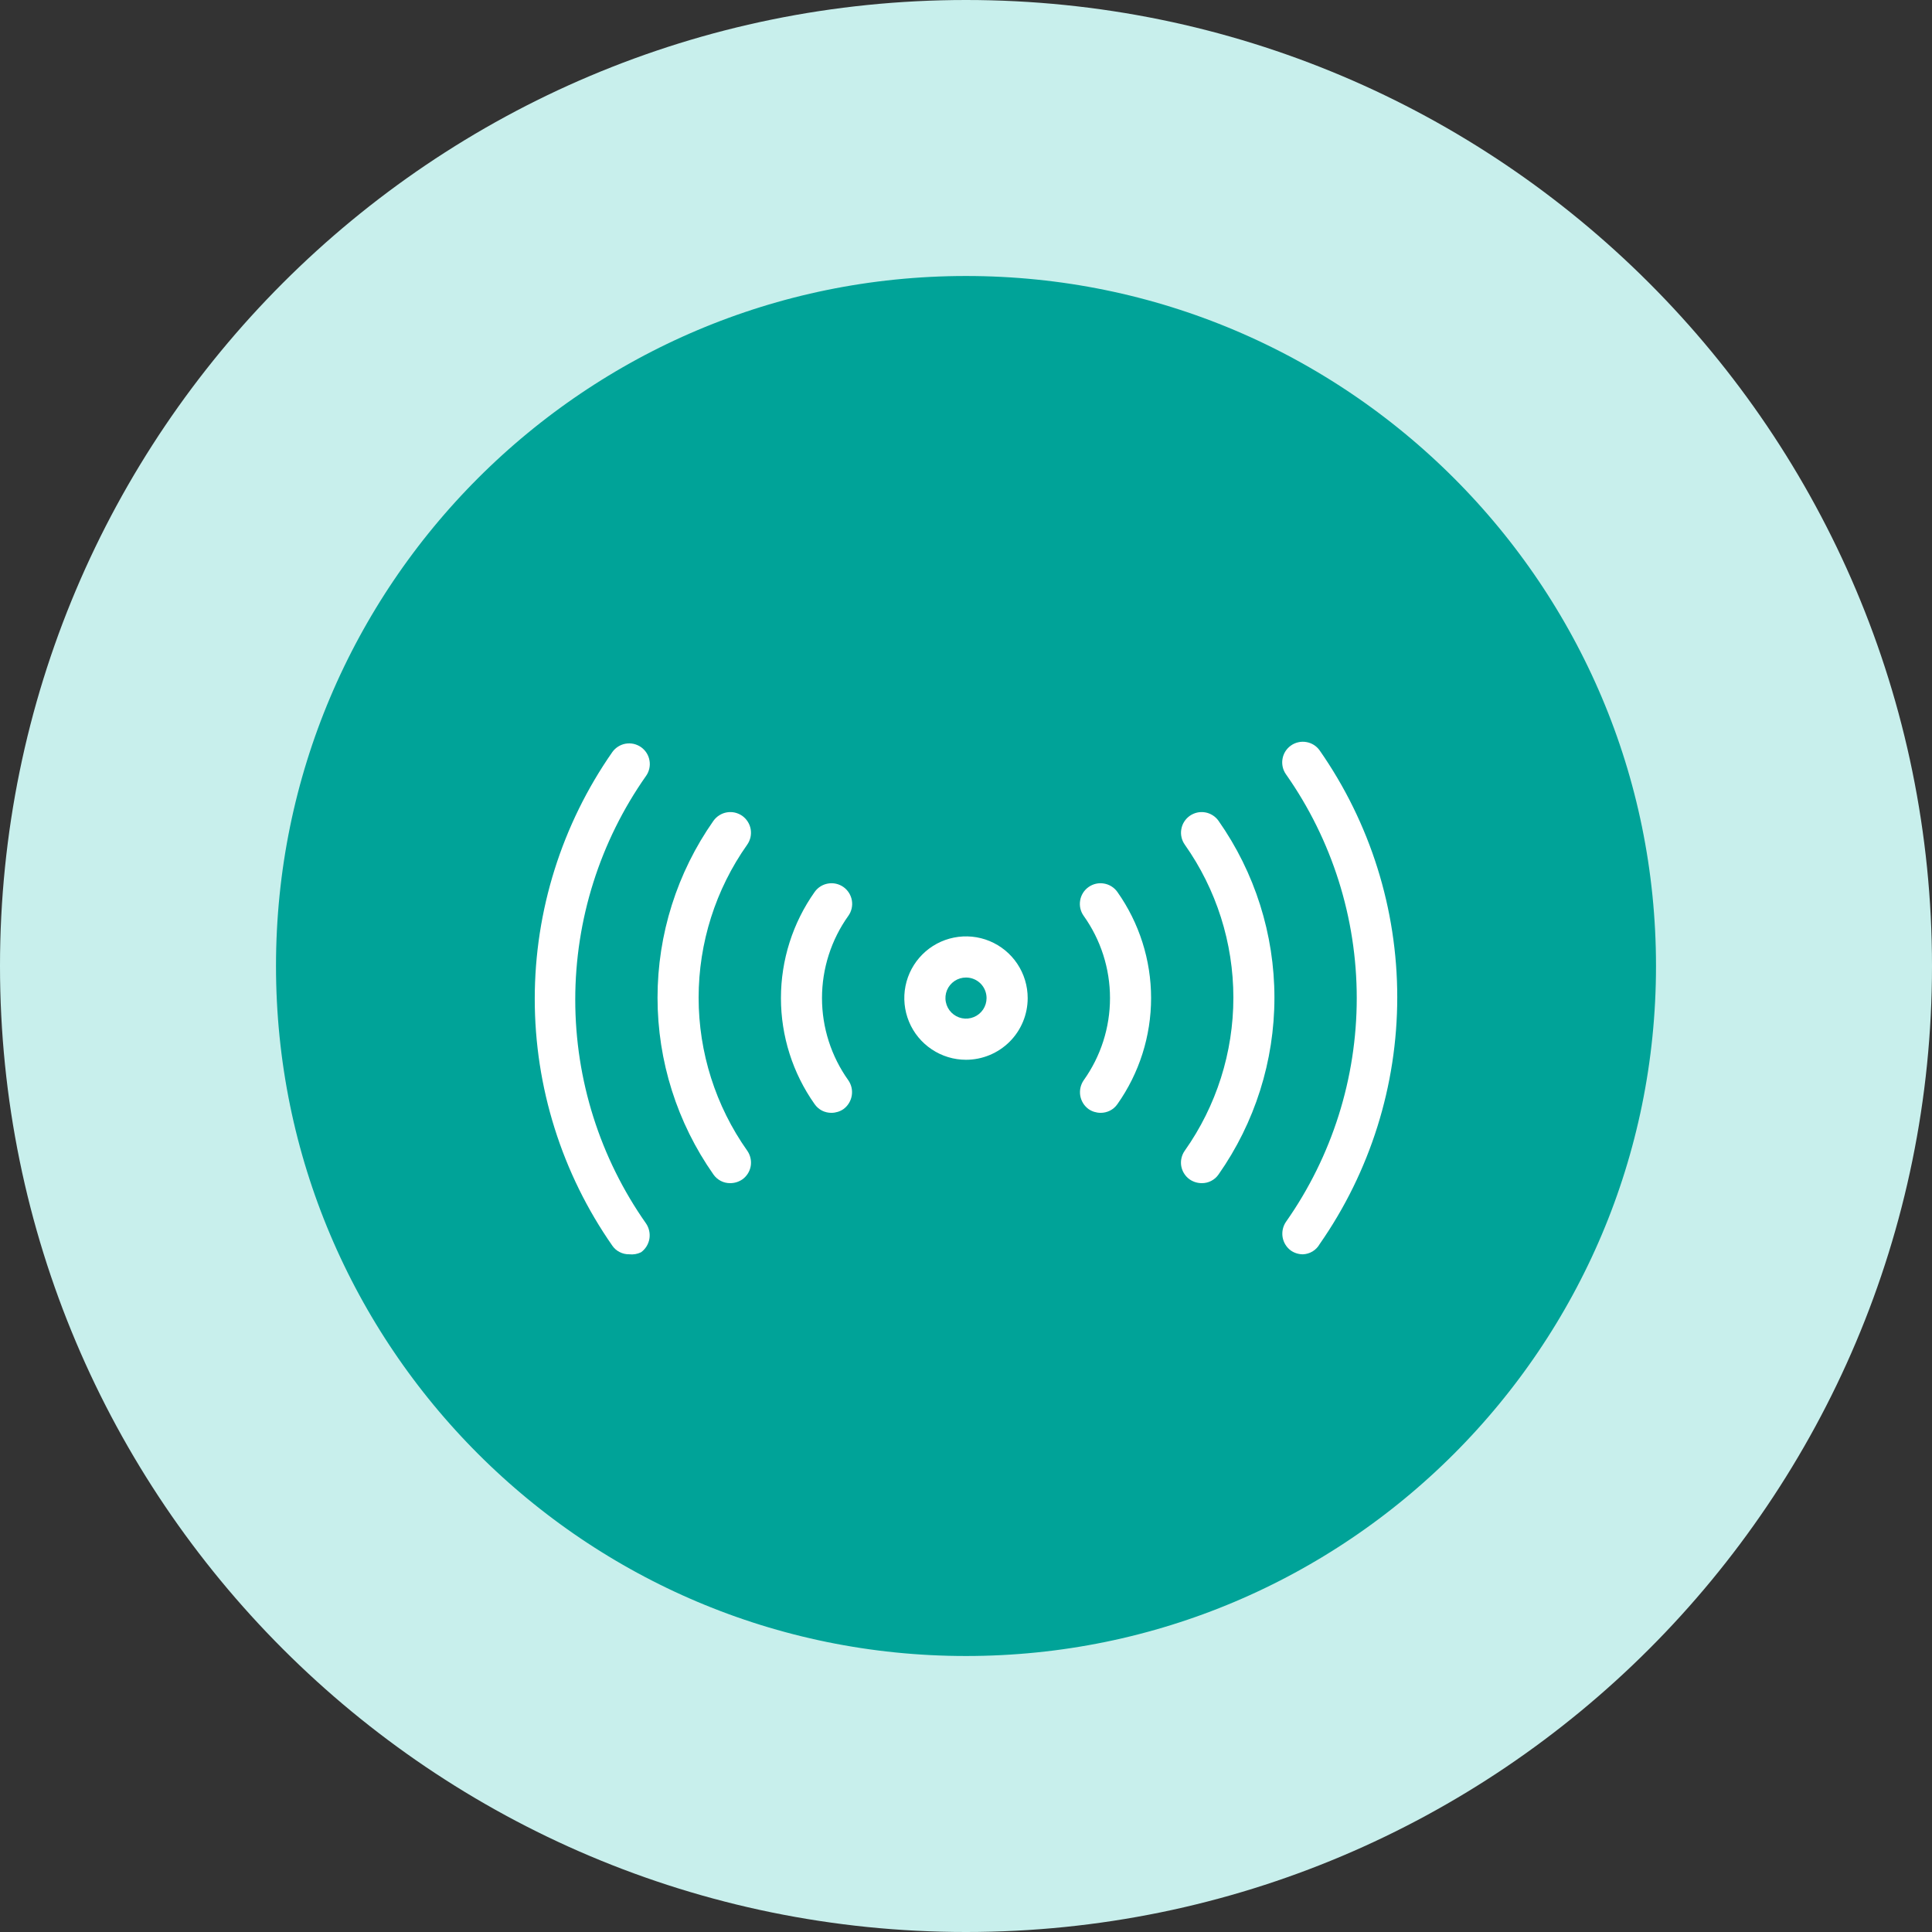 <svg width="56" height="56" viewBox="0 0 56 56" fill="none" xmlns="http://www.w3.org/2000/svg">
<rect x="0" y="0" width="56" height="56" fill="#333333" stroke="none"/>
<path d="M4 28C4 14.745 14.745 4 28 4C41.255 4 52 14.745 52 28C52 41.255 41.255 52 28 52C14.745 52 4 41.255 4 28Z" fill="#00A398"/>
<path d="M4 28C4 14.745 14.745 4 28 4C41.255 4 52 14.745 52 28C52 41.255 41.255 52 28 52C14.745 52 4 41.255 4 28Z" stroke="#C8EFEC" stroke-width="8"/>
<path d="M28 30.718C27.646 30.718 27.301 30.613 27.007 30.416C26.713 30.22 26.483 29.941 26.348 29.614C26.213 29.287 26.177 28.928 26.246 28.581C26.315 28.234 26.486 27.915 26.736 27.665C26.986 27.415 27.304 27.245 27.651 27.176C27.998 27.107 28.358 27.142 28.684 27.277C29.011 27.413 29.291 27.642 29.487 27.936C29.683 28.23 29.788 28.576 29.788 28.93C29.788 29.404 29.6 29.859 29.265 30.194C28.929 30.529 28.474 30.718 28 30.718ZM28 28.334C27.882 28.334 27.767 28.369 27.669 28.434C27.571 28.5 27.494 28.593 27.449 28.701C27.404 28.81 27.392 28.93 27.416 29.046C27.439 29.162 27.495 29.268 27.579 29.351C27.662 29.434 27.768 29.491 27.884 29.514C28 29.537 28.119 29.525 28.228 29.48C28.337 29.435 28.43 29.359 28.496 29.261C28.561 29.163 28.596 29.047 28.596 28.93C28.596 28.771 28.533 28.62 28.422 28.508C28.31 28.396 28.158 28.334 28 28.334Z" fill="white"/>
<path d="M31.899 32.256C31.775 32.255 31.655 32.218 31.553 32.148C31.425 32.055 31.339 31.916 31.312 31.76C31.286 31.604 31.321 31.444 31.41 31.314C31.907 30.618 32.174 29.785 32.174 28.93C32.174 28.075 31.907 27.241 31.41 26.545C31.318 26.416 31.282 26.255 31.309 26.099C31.335 25.942 31.423 25.803 31.553 25.711C31.683 25.619 31.843 25.583 32 25.61C32.156 25.636 32.296 25.724 32.388 25.854C33.023 26.753 33.365 27.828 33.365 28.93C33.365 30.031 33.023 31.106 32.388 32.005C32.333 32.084 32.26 32.148 32.174 32.192C32.089 32.235 31.994 32.257 31.899 32.256Z" fill="white"/>
<path d="M24.102 32.256C24.006 32.257 23.911 32.235 23.826 32.192C23.741 32.148 23.668 32.084 23.613 32.005C22.977 31.106 22.636 30.031 22.636 28.93C22.636 27.828 22.977 26.753 23.613 25.854C23.705 25.724 23.844 25.636 24.001 25.61C24.157 25.583 24.318 25.619 24.448 25.711C24.577 25.803 24.665 25.942 24.692 26.099C24.719 26.255 24.682 26.416 24.59 26.545C24.093 27.241 23.826 28.075 23.826 28.93C23.826 29.785 24.093 30.618 24.59 31.314C24.68 31.444 24.715 31.604 24.688 31.76C24.661 31.916 24.575 32.055 24.448 32.148C24.346 32.218 24.225 32.255 24.102 32.256Z" fill="white"/>
<path d="M34.831 34.294C34.707 34.294 34.587 34.256 34.485 34.187C34.42 34.142 34.366 34.084 34.324 34.018C34.281 33.951 34.253 33.877 34.239 33.8C34.226 33.722 34.228 33.642 34.246 33.566C34.264 33.489 34.296 33.416 34.342 33.352C35.258 32.055 35.75 30.506 35.75 28.918C35.75 27.329 35.258 25.78 34.342 24.483C34.297 24.419 34.264 24.346 34.247 24.27C34.229 24.193 34.227 24.113 34.241 24.036C34.254 23.959 34.282 23.884 34.324 23.818C34.366 23.751 34.421 23.694 34.485 23.648C34.549 23.603 34.622 23.571 34.698 23.553C34.775 23.536 34.854 23.534 34.932 23.547C35.009 23.56 35.083 23.589 35.15 23.631C35.217 23.673 35.274 23.727 35.319 23.791C36.374 25.293 36.94 27.083 36.94 28.918C36.94 30.752 36.374 32.542 35.319 34.044C35.265 34.122 35.192 34.186 35.106 34.23C35.021 34.274 34.926 34.296 34.831 34.294Z" fill="white"/>
<path d="M21.169 34.294C21.073 34.296 20.978 34.274 20.893 34.23C20.808 34.186 20.735 34.122 20.68 34.044C19.625 32.542 19.059 30.752 19.059 28.918C19.059 27.083 19.625 25.293 20.68 23.791C20.726 23.727 20.783 23.673 20.85 23.631C20.916 23.589 20.99 23.56 21.068 23.547C21.145 23.534 21.224 23.536 21.301 23.553C21.378 23.571 21.45 23.603 21.515 23.648C21.579 23.694 21.633 23.751 21.675 23.818C21.717 23.884 21.746 23.959 21.759 24.036C21.772 24.113 21.77 24.193 21.753 24.27C21.735 24.346 21.703 24.419 21.658 24.483C20.742 25.78 20.25 27.329 20.25 28.918C20.25 30.506 20.742 32.055 21.658 33.352C21.703 33.416 21.736 33.489 21.753 33.566C21.771 33.642 21.773 33.722 21.76 33.8C21.747 33.877 21.718 33.951 21.676 34.018C21.634 34.084 21.579 34.142 21.515 34.187C21.413 34.256 21.292 34.294 21.169 34.294Z" fill="white"/>
<path d="M37.764 36.357C37.64 36.356 37.52 36.319 37.418 36.249C37.29 36.156 37.204 36.017 37.177 35.861C37.151 35.705 37.186 35.545 37.275 35.415C38.61 33.516 39.326 31.251 39.326 28.93C39.326 26.608 38.61 24.343 37.275 22.444C37.23 22.38 37.197 22.308 37.18 22.231C37.163 22.154 37.16 22.075 37.174 21.997C37.187 21.92 37.215 21.846 37.257 21.779C37.299 21.713 37.354 21.655 37.418 21.61C37.482 21.564 37.555 21.532 37.631 21.515C37.708 21.497 37.787 21.495 37.865 21.509C37.942 21.522 38.017 21.55 38.083 21.592C38.15 21.634 38.207 21.689 38.252 21.753C39.716 23.851 40.5 26.348 40.5 28.906C40.5 31.464 39.716 33.96 38.252 36.059C38.203 36.146 38.133 36.219 38.047 36.272C37.962 36.324 37.864 36.353 37.764 36.357Z" fill="white"/>
<path d="M18.236 36.356C18.141 36.358 18.046 36.336 17.961 36.292C17.875 36.249 17.802 36.185 17.748 36.106C16.285 34.008 15.5 31.511 15.5 28.953C15.5 26.395 16.285 23.899 17.748 21.8C17.793 21.736 17.851 21.682 17.917 21.64C17.984 21.598 18.058 21.569 18.135 21.556C18.213 21.543 18.292 21.545 18.369 21.562C18.445 21.58 18.518 21.612 18.582 21.657C18.646 21.703 18.701 21.76 18.743 21.827C18.785 21.893 18.813 21.968 18.826 22.045C18.84 22.122 18.838 22.202 18.82 22.279C18.803 22.355 18.771 22.428 18.725 22.492C17.39 24.391 16.674 26.656 16.674 28.977C16.674 31.299 17.39 33.563 18.725 35.462C18.814 35.593 18.849 35.753 18.823 35.909C18.796 36.064 18.71 36.204 18.582 36.297C18.475 36.35 18.355 36.37 18.236 36.356Z" fill="white"/>
</svg>
